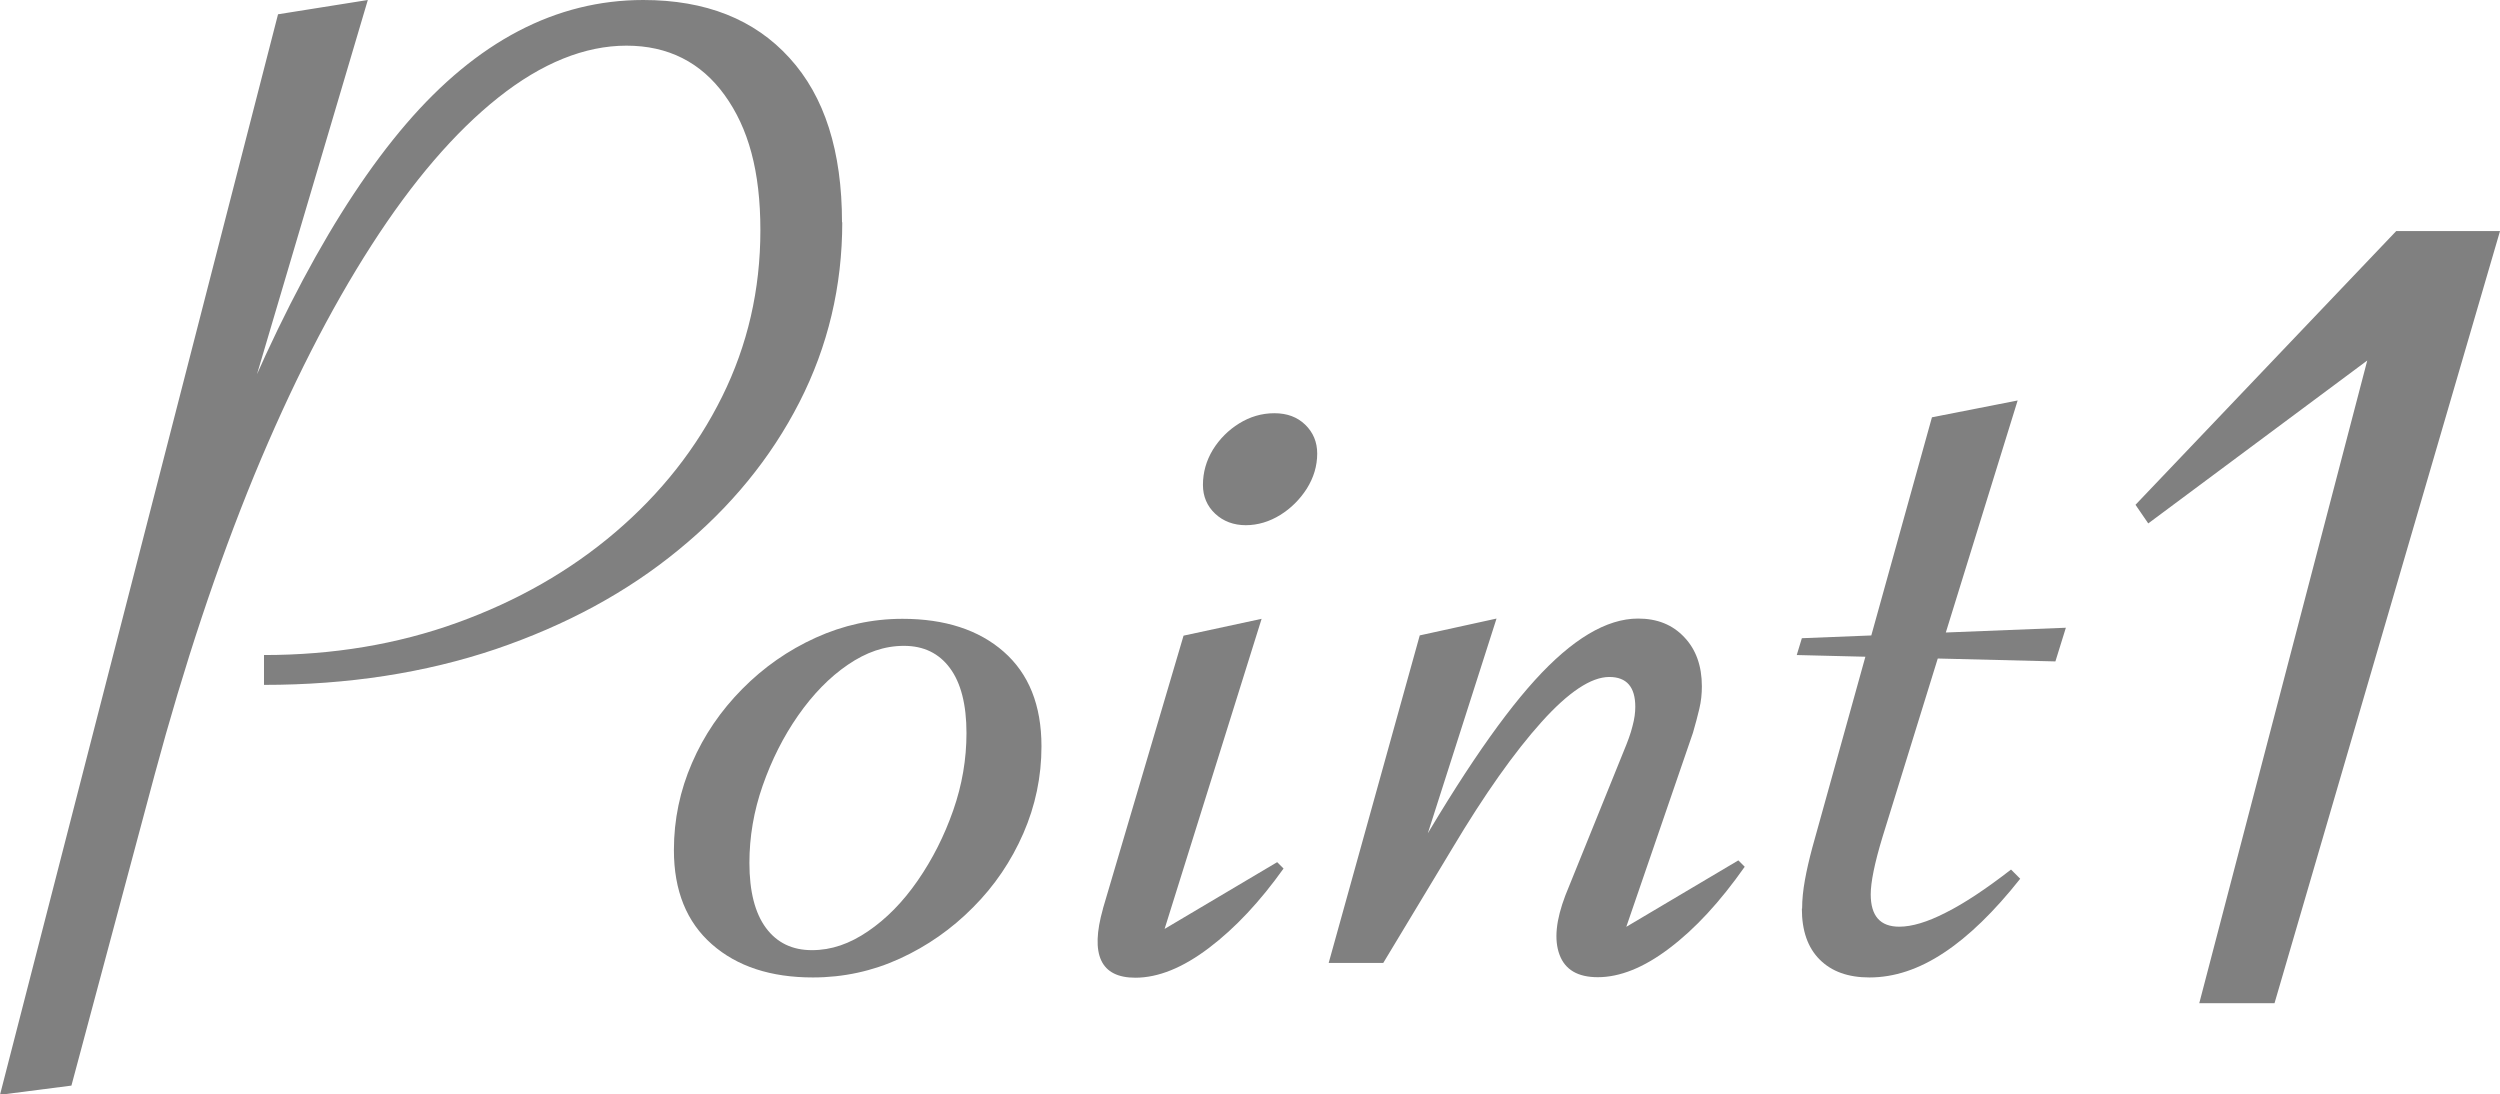 <?xml version="1.0" encoding="UTF-8"?>
<svg id="_レイヤー_2" data-name="レイヤー 2" xmlns="http://www.w3.org/2000/svg" viewBox="0 0 98.01 42.9">
  <defs>
    <style>
      .cls-1 {
        fill: gray;
        stroke-width: 0px;
      }
    </style>
  </defs>
  <g id="_背景" data-name="背景">
    <g>
      <path class="cls-1" d="M33.02,8.71c0,2.51-.56,4.87-1.68,7.06-1.12,2.19-2.7,4.12-4.73,5.78-2.03,1.67-4.42,2.96-7.18,3.9-2.76.93-5.79,1.4-9.08,1.4v-1.17c2.7,0,5.23-.42,7.58-1.27,2.35-.85,4.42-2.03,6.2-3.55,1.78-1.52,3.18-3.29,4.18-5.31,1-2.02,1.5-4.19,1.5-6.52s-.47-4.01-1.4-5.3c-.93-1.29-2.22-1.94-3.85-1.94s-3.32.68-5.02,2.03c-1.7,1.35-3.36,3.28-4.98,5.8s-3.15,5.52-4.6,9.03c-1.44,3.51-2.74,7.42-3.9,11.73l-3.26,12.18-2.8.36L10.9.56l3.52-.56-5.81,19.62h-.56c2.48-6.61,5.1-11.53,7.87-14.76S21.79,0,25.22,0c2.45,0,4.36.76,5.73,2.27,1.38,1.51,2.06,3.66,2.06,6.45Z"/>
      <path class="cls-1" d="M26.42,33.32c0-1.19.24-2.33.71-3.41.47-1.09,1.13-2.05,1.97-2.9.84-.85,1.8-1.52,2.88-2.01,1.08-.49,2.21-.74,3.4-.74,1.66,0,2.99.43,3.97,1.29.98.86,1.48,2.09,1.48,3.71,0,1.19-.24,2.33-.71,3.41s-1.13,2.06-1.97,2.9c-.84.85-1.8,1.52-2.87,2.01-1.07.49-2.21.74-3.41.74-1.65,0-2.97-.43-3.96-1.3-.99-.87-1.49-2.1-1.49-3.69ZM37.24,26.19c-.43-.58-1.03-.87-1.8-.87s-1.48.25-2.2.74c-.72.49-1.37,1.16-1.95,1.99-.58.83-1.04,1.75-1.39,2.75-.35,1-.52,2.01-.52,3.03,0,1.12.22,1.97.65,2.55.43.58,1.03.87,1.8.87s1.48-.25,2.2-.74c.72-.49,1.37-1.15,1.95-1.99s1.04-1.75,1.39-2.75c.35-1,.52-2.01.52-3.03,0-1.12-.22-1.97-.65-2.55Z"/>
      <path class="cls-1" d="M43.24,35.62l3.16-10.7,3.06-.66-3.97,12.69-.31-.25,4.89-2.9.25.25c-.92,1.29-1.89,2.33-2.92,3.11-1.03.78-1.99,1.17-2.89,1.17-1.36,0-1.78-.9-1.27-2.7ZM47.16,19.01c0-.49.13-.95.39-1.38.26-.42.61-.77,1.03-1.03.42-.26.88-.4,1.38-.4s.9.15,1.21.45c.31.3.47.68.47,1.13,0,.49-.14.95-.41,1.38-.27.42-.62.77-1.04,1.03-.42.26-.88.4-1.35.4s-.88-.15-1.2-.45c-.32-.3-.48-.68-.48-1.13Z"/>
      <path class="cls-1" d="M66.72,26.9c0,.31-.03.6-.1.89-.07.29-.15.6-.25.94l-2.8,8.15-.31-.25,4.89-2.9.25.25c-.97,1.38-1.95,2.44-2.96,3.2-1,.76-1.94,1.13-2.8,1.13-.78,0-1.28-.29-1.5-.88-.22-.59-.14-1.36.23-2.33l2.29-5.66c.15-.36.27-.68.34-.97.08-.29.11-.54.11-.76,0-.78-.34-1.17-1.02-1.17-.71,0-1.6.59-2.66,1.77-1.06,1.18-2.23,2.83-3.5,4.96l-2.7,4.48h-2.14l3.57-12.84,3.01-.66-3.26,10.19h-.46c2.02-3.57,3.76-6.16,5.22-7.77s2.81-2.42,4.05-2.42c.75,0,1.35.24,1.81.73.46.48.69,1.13.69,1.92Z"/>
      <path class="cls-1" d="M70.65,25.02l10.34-.41-.41,1.32-10.14-.25.2-.66ZM70.65,35.62c0-.36.04-.73.11-1.12s.17-.82.29-1.27l4.69-16.87,3.36-.66-5.3,17.12c-.31,1.02-.46,1.77-.46,2.24,0,.85.37,1.27,1.12,1.27.49,0,1.1-.18,1.82-.55.72-.36,1.58-.93,2.56-1.69l.36.36c-1.02,1.29-2.02,2.26-2.99,2.9-.98.65-1.95.97-2.92.97-.83,0-1.48-.23-1.95-.7s-.7-1.13-.7-2Z"/>
      <path class="cls-1" d="M93.12,12.97h1.25l-10.15,7.55-.5-.73,10.22-10.73h4.07l-8.84,30.27h-2.95l6.89-26.36Z"/>
    </g>
  </g>
</svg>